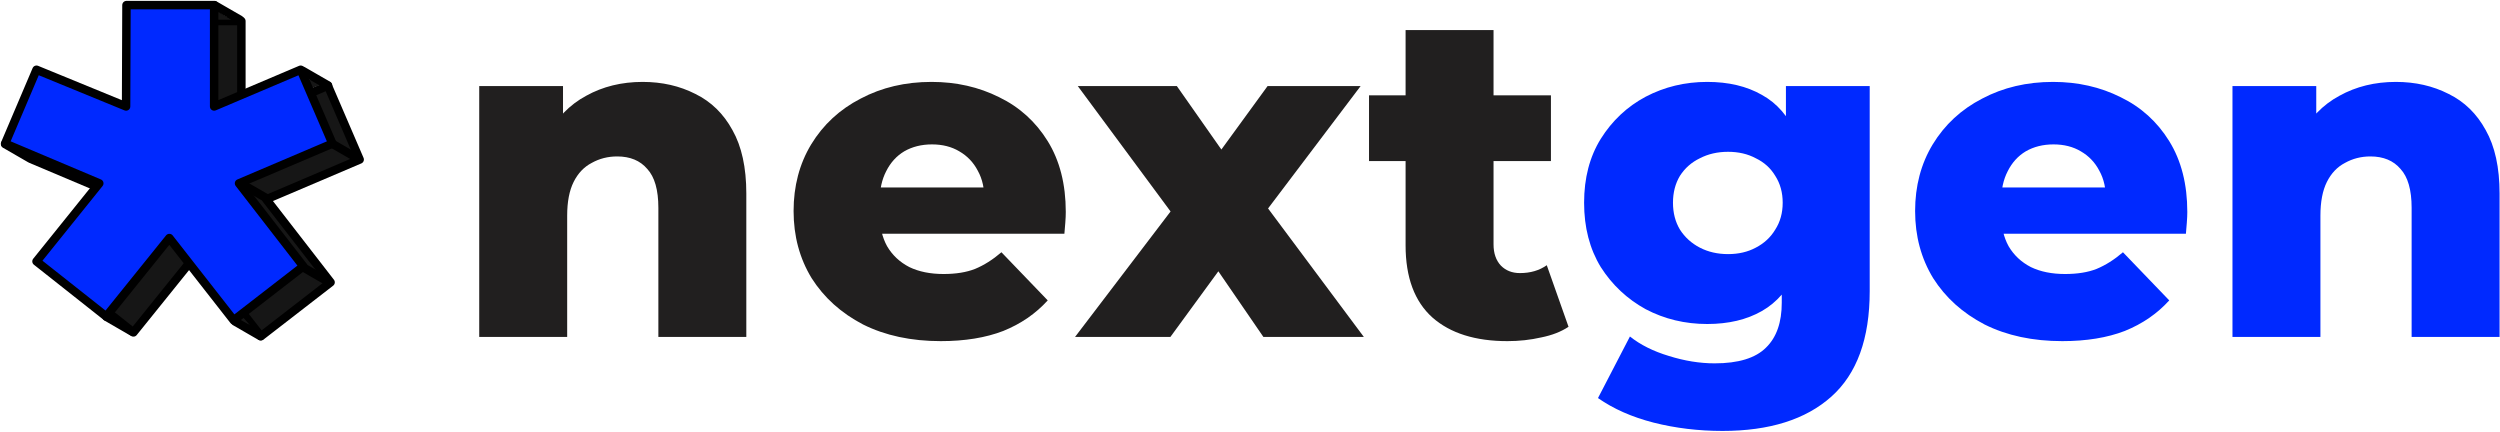 <svg width="1469" height="254" viewBox="0 0 1469 254" fill="none" xmlns="http://www.w3.org/2000/svg">
<path d="M141.832 12.381H90.316L90.091 71.941L37.449 50.364L19.002 93.742L74.343 117.116L37.449 162.966L78.393 195.331L115.512 149.256L153.306 197.579L194.249 165.888L156.455 117.116L211.346 93.742L192.674 50.364L141.832 71.941V12.381Z" fill="#161616" stroke="black" stroke-width="4.966" stroke-linejoin="round"/>
<path d="M126.054 11.553V5.207L135.987 11.553H126.054Z" fill="#161616"/>
<path d="M139.573 188.685L142.332 185.926L146.747 190.892L139.573 188.685Z" fill="#161616"/>
<path d="M182.329 52.123L180.132 46.17L191.647 48.684L182.329 52.123Z" fill="#161616"/>
<path d="M177.924 156.955L190.386 164.15" stroke="black" stroke-width="4.966" stroke-linecap="round"/>
<path d="M138.194 188.96L153.031 197.526" stroke="black" stroke-width="4.966" stroke-linecap="round"/>
<path d="M62.596 186.202L77.432 194.767" stroke="black" stroke-width="4.966" stroke-linecap="round"/>
<path d="M142.608 108.396L157.445 116.962" stroke="black" stroke-width="4.966" stroke-linecap="round"/>
<path d="M195.582 84.668L210.419 93.234" stroke="black" stroke-width="4.966" stroke-linecap="round"/>
<path d="M177.924 41.627L192.761 50.193" stroke="black" stroke-width="4.966" stroke-linecap="round"/>
<path d="M126.054 3L140.891 11.566" stroke="black" stroke-width="4.966" stroke-linecap="round"/>
<path d="M3 84.668L17.837 93.234" stroke="black" stroke-width="4.966" stroke-linecap="round"/>
<path d="M125.83 3H74.313L74.088 62.56L21.447 40.983L3 84.361L58.341 107.736L21.447 153.586L62.39 185.95L99.509 139.876L137.303 188.198L178.246 156.507L140.453 107.736L195.344 84.361L176.672 40.983L125.83 62.56V3Z" fill="#0029FF" stroke="black" stroke-width="4.966" stroke-linejoin="round"/>
<path d="M377.608 48.128C389.032 48.128 399.368 50.485 408.616 55.2C417.864 59.733 425.117 66.805 430.376 76.416C435.816 86.027 438.536 98.448 438.536 113.68V198H386.856V122.112C386.856 111.595 384.68 103.979 380.328 99.264C376.157 94.368 370.264 91.92 362.648 91.92C357.208 91.92 352.221 93.189 347.688 95.728C343.155 98.085 339.619 101.803 337.08 106.88C334.541 111.957 333.272 118.576 333.272 126.736V198H281.592V50.576H330.824V92.464L321.304 80.224C326.925 69.525 334.632 61.547 344.424 56.288C354.216 50.848 365.277 48.128 377.608 48.128Z" fill="#211F1F"/>
<path d="M552.81 200.448C535.402 200.448 520.17 197.184 507.114 190.656C494.239 183.947 484.175 174.88 476.922 163.456C469.85 151.851 466.314 138.704 466.314 124.016C466.314 109.328 469.759 96.272 476.65 84.848C483.722 73.243 493.423 64.267 505.754 57.92C518.085 51.392 531.957 48.128 547.37 48.128C561.877 48.128 575.114 51.12 587.082 57.104C599.05 62.907 608.57 71.52 615.642 82.944C622.714 94.368 626.25 108.24 626.25 124.56C626.25 126.373 626.159 128.459 625.978 130.816C625.797 133.173 625.615 135.349 625.434 137.344H508.746V110.144H597.962L578.378 117.76C578.559 111.051 577.29 105.248 574.57 100.352C572.031 95.456 568.405 91.648 563.69 88.928C559.157 86.208 553.807 84.848 547.642 84.848C541.477 84.848 536.037 86.208 531.322 88.928C526.789 91.648 523.253 95.547 520.714 100.624C518.175 105.52 516.906 111.323 516.906 118.032V125.92C516.906 133.173 518.357 139.429 521.258 144.688C524.341 149.947 528.693 154.027 534.314 156.928C539.935 159.648 546.645 161.008 554.442 161.008C561.695 161.008 567.861 160.011 572.938 158.016C578.197 155.84 583.365 152.576 588.442 148.224L615.642 176.512C608.57 184.309 599.866 190.293 589.53 194.464C579.194 198.453 566.954 200.448 552.81 200.448Z" fill="#211F1F"/>
<path d="M631.677 198L699.405 109.056L698.317 138.432L633.309 50.576H691.517L727.965 102.528L706.205 103.616L744.829 50.576H799.501L734.493 136.528V108.24L801.405 198H742.381L704.301 142.512L726.061 145.504L687.709 198H631.677Z" fill="#211F1F"/>
<path d="M885.763 200.448C866.905 200.448 852.217 195.824 841.7 186.576C831.182 177.147 825.924 163.003 825.924 144.144V17.664H877.604V143.6C877.604 148.859 879.054 153.029 881.956 156.112C884.857 159.013 888.574 160.464 893.108 160.464C899.273 160.464 904.532 158.923 908.884 155.84L921.668 192.016C917.316 194.917 911.966 197.003 905.62 198.272C899.273 199.723 892.654 200.448 885.763 200.448ZM804.435 94.64V56.016H911.332V94.64H804.435Z" fill="#211F1F"/>
<path d="M1012.15 253.216C998.002 253.216 984.492 251.584 971.618 248.32C958.924 245.056 948.044 240.251 938.978 233.904L957.746 197.728C963.911 202.624 971.527 206.432 980.594 209.152C989.842 212.053 998.818 213.504 1007.52 213.504C1021.48 213.504 1031.55 210.421 1037.71 204.256C1043.88 198.272 1046.96 189.477 1046.96 177.872V160.464L1049.68 119.12L1049.41 77.504V50.576H1098.64V171.072C1098.64 198.997 1091.12 219.669 1076.07 233.088C1061.02 246.507 1039.71 253.216 1012.15 253.216ZM1003.17 190.384C990.114 190.384 978.055 187.483 966.994 181.68C956.114 175.696 947.319 167.445 940.61 156.928C934.082 146.229 930.818 133.627 930.818 119.12C930.818 104.613 934.082 92.101 940.61 81.584C947.319 70.885 956.114 62.635 966.994 56.832C978.055 51.029 990.114 48.128 1003.17 48.128C1015.68 48.128 1026.38 50.667 1035.27 55.744C1044.15 60.64 1050.86 68.347 1055.39 78.864C1060.11 89.381 1062.47 102.8 1062.47 119.12C1062.47 135.44 1060.11 148.859 1055.39 159.376C1050.86 169.893 1044.15 177.691 1035.27 182.768C1026.38 187.845 1015.68 190.384 1003.17 190.384ZM1015.41 149.312C1021.58 149.312 1027.02 148.043 1031.73 145.504C1036.63 142.965 1040.43 139.429 1043.15 134.896C1046.06 130.363 1047.51 125.104 1047.51 119.12C1047.51 113.136 1046.06 107.877 1043.15 103.344C1040.43 98.811 1036.63 95.365 1031.73 93.008C1027.02 90.469 1021.58 89.2 1015.41 89.2C1009.24 89.2 1003.71 90.469 998.818 93.008C993.922 95.365 990.023 98.811 987.122 103.344C984.402 107.877 983.042 113.136 983.042 119.12C983.042 125.104 984.402 130.363 987.122 134.896C990.023 139.429 993.922 142.965 998.818 145.504C1003.71 148.043 1009.24 149.312 1015.41 149.312Z" fill="#0029FF"/>
<path d="M1211.82 200.448C1194.41 200.448 1179.18 197.184 1166.12 190.656C1153.24 183.947 1143.18 174.88 1135.93 163.456C1128.86 151.851 1125.32 138.704 1125.32 124.016C1125.32 109.328 1128.76 96.272 1135.66 84.848C1142.73 73.243 1152.43 64.267 1164.76 57.92C1177.09 51.392 1190.96 48.128 1206.38 48.128C1220.88 48.128 1234.12 51.12 1246.09 57.104C1258.06 62.907 1267.58 71.52 1274.65 82.944C1281.72 94.368 1285.26 108.24 1285.26 124.56C1285.26 126.373 1285.16 128.459 1284.98 130.816C1284.8 133.173 1284.62 135.349 1284.44 137.344H1167.75V110.144H1256.97L1237.38 117.76C1237.56 111.051 1236.3 105.248 1233.58 100.352C1231.04 95.456 1227.41 91.648 1222.7 88.928C1218.16 86.208 1212.81 84.848 1206.65 84.848C1200.48 84.848 1195.04 86.208 1190.33 88.928C1185.79 91.648 1182.26 95.547 1179.72 100.624C1177.18 105.52 1175.91 111.323 1175.91 118.032V125.92C1175.91 133.173 1177.36 139.429 1180.26 144.688C1183.35 149.947 1187.7 154.027 1193.32 156.928C1198.94 159.648 1205.65 161.008 1213.45 161.008C1220.7 161.008 1226.87 160.011 1231.94 158.016C1237.2 155.84 1242.37 152.576 1247.45 148.224L1274.65 176.512C1267.58 184.309 1258.87 190.293 1248.54 194.464C1238.2 198.453 1225.96 200.448 1211.82 200.448Z" fill="#0029FF"/>
<path d="M1407.82 48.128C1419.24 48.128 1429.58 50.485 1438.83 55.2C1448.07 59.733 1455.33 66.805 1460.59 76.416C1466.03 86.027 1468.75 98.448 1468.75 113.68V198H1417.07V122.112C1417.07 111.595 1414.89 103.979 1410.54 99.264C1406.37 94.368 1400.47 91.92 1392.86 91.92C1387.42 91.92 1382.43 93.189 1377.9 95.728C1373.37 98.085 1369.83 101.803 1367.29 106.88C1364.75 111.957 1363.48 118.576 1363.48 126.736V198H1311.8V50.576H1361.03V92.464L1351.51 80.224C1357.14 69.525 1364.84 61.547 1374.63 56.288C1384.43 50.848 1395.49 48.128 1407.82 48.128Z" fill="#0029FF"/>
</svg>
